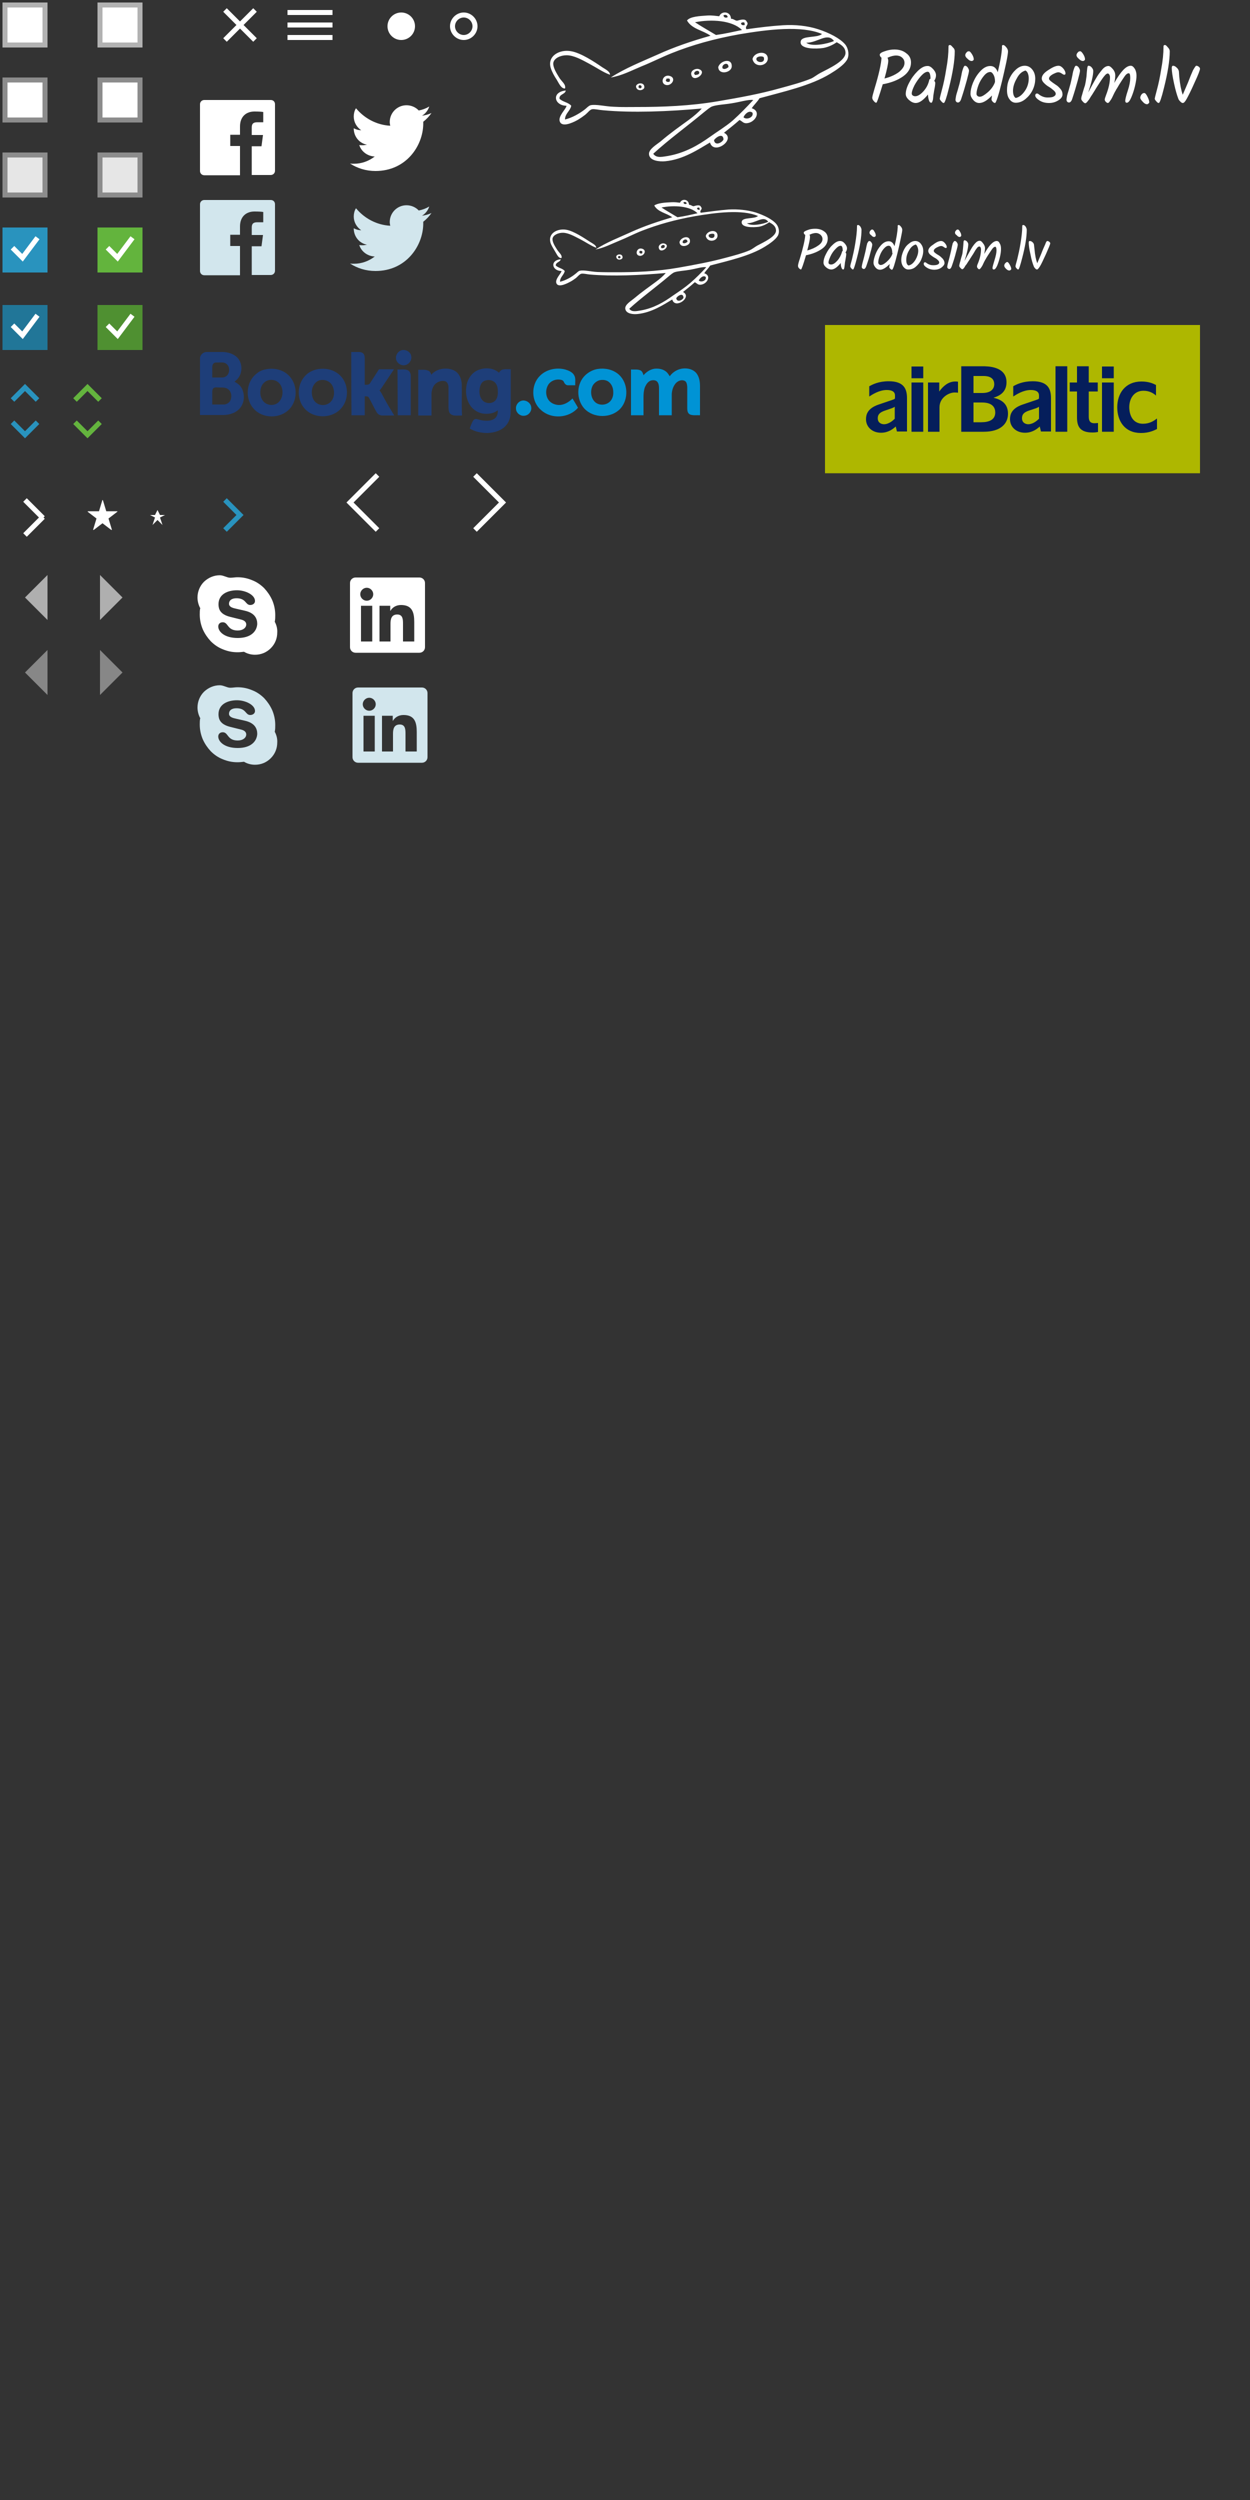 <?xml version="1.0" encoding="utf-8"?>
<!-- Generator: Adobe Illustrator 19.0.0, SVG Export Plug-In . SVG Version: 6.00 Build 0)  -->
<svg version="1.1" id="Layer_1" xmlns="http://www.w3.org/2000/svg" xmlns:xlink="http://www.w3.org/1999/xlink" x="0px" y="0px"
	 width="500px" height="1000px" viewBox="0 0 500 1000" style="enable-background:new 0 0 500 1000;" xml:space="preserve">
<rect x="0" y="0" width="500" height="1000" fill="#333333" stroke="none"/>
<style type="text/css">
	.st0{fill-rule:evenodd;clip-rule:evenodd;fill:#FFFFFF;stroke:#B2B2B2;stroke-width:2;stroke-miterlimit:10;}
	.st1{fill-rule:evenodd;clip-rule:evenodd;fill:#FFFFFF;stroke:#8C8C8C;stroke-width:2;stroke-miterlimit:10;}
	.st2{fill-rule:evenodd;clip-rule:evenodd;fill:#E6E6E6;stroke:#8C8C8C;stroke-width:2;stroke-miterlimit:10;}
	.st3{fill-rule:evenodd;clip-rule:evenodd;fill:#2993BE;stroke:#2993BE;stroke-width:2;stroke-miterlimit:10;}
	.st4{fill:none;stroke:#FFFFFF;stroke-width:2;stroke-miterlimit:10;}
	.st5{opacity:0.2;fill-rule:evenodd;clip-rule:evenodd;}
	.st6{fill-rule:evenodd;clip-rule:evenodd;fill:#63B43D;stroke:#63B43D;stroke-width:2;stroke-miterlimit:10;}
	.st7{fill:#FFFFFF;}
	.st8{fill:#D2E6ED;}
	.st9{fill:none;stroke:#64B43E;stroke-width:2;stroke-miterlimit:10;}
	.st10{fill:none;stroke:#2993BE;stroke-width:2;stroke-miterlimit:10;}
	.st11{fill-rule:evenodd;clip-rule:evenodd;fill:#FFFFFF;}
	.st12{fill:#1E3E79;}
	.st13{fill:#0093D5;}
	.st14{fill:#AEB700;}
	.st15{fill:#051E5B;}
	.st16{fill:#AFAFAF;}
	.st17{fill:#878787;}
</style>
<rect x="2" y="2" class="st0" width="16" height="16"/>
<rect x="2" y="32" class="st1" width="16" height="16"/>
<rect x="2" y="62" class="st2" width="16" height="16"/>
<rect x="2" y="92" class="st3" width="16" height="16"/>
<polyline class="st4" points="5,99.1 9,103.1 15,95.1 "/>
<rect x="2" y="123" class="st3" width="16" height="16"/>
<rect x="1" y="122" class="st5" width="18" height="18"/>
<polyline class="st4" points="5,130.1 9,134.1 15,126.1 "/>
<rect x="40" y="2" class="st0" width="16" height="16"/>
<rect x="40" y="32" class="st1" width="16" height="16"/>
<rect x="40" y="62" class="st2" width="16" height="16"/>
<rect x="40" y="92" class="st6" width="16" height="16"/>
<polyline class="st4" points="43,99.1 47,103.1 53,95.1 "/>
<rect x="40" y="123" class="st6" width="16" height="16"/>
<rect x="39" y="122" class="st5" width="18" height="18"/>
<polyline class="st4" points="43,130.1 47,134.1 53,126.1 "/>
<g>
	<line class="st4" x1="90" y1="4" x2="102" y2="16"/>
	<line class="st4" x1="102" y1="4" x2="90" y2="16"/>
</g>
<g>
	<line class="st4" x1="115" y1="5" x2="133" y2="5"/>
	<line class="st4" x1="115" y1="10" x2="133" y2="10"/>
	<line class="st4" x1="115" y1="15" x2="133" y2="15"/>
</g>
<circle class="st7" cx="160.5" cy="10.5" r="5.5"/>
<g>
	<path class="st7" d="M185.5,7c1.9,0,3.5,1.6,3.5,3.5s-1.6,3.5-3.5,3.5s-3.5-1.6-3.5-3.5S183.6,7,185.5,7 M185.5,5
		c-3,0-5.5,2.5-5.5,5.5s2.5,5.5,5.5,5.5c3,0,5.5-2.5,5.5-5.5S188.5,5,185.5,5L185.5,5z"/>
</g>
<path class="st7" d="M108.3,40H81.7c-0.9,0-1.7,0.7-1.7,1.7v26.7c0,0.9,0.7,1.7,1.7,1.7H96V58.4h-3.9v-4.5H96v-3.3
	c0-3.9,2.4-6,5.8-6c1.7,0,3.1,0.1,3.5,0.2v4.1h-2.4c-1.9,0-2.2,0.9-2.2,2.2v2.9h4.5l-0.6,4.5h-3.9V70h7.6c0.9,0,1.7-0.7,1.7-1.7
	V41.7C110,40.7,109.3,40,108.3,40"/>
<path class="st7" d="M150.2,68.4c-3.8,0-7.3-1.1-10.2-3c0.5,0.1,1.1,0.1,1.6,0.1c3.1,0,6-1.1,8.3-2.9c-2.9-0.1-5.4-2-6.2-4.6
	c0.4,0.1,0.8,0.1,1.3,0.1c0.6,0,1.2-0.1,1.8-0.2c-3.1-0.6-5.3-3.3-5.3-6.5v-0.1c0.9,0.5,1.9,0.8,3,0.8c-1.8-1.2-3-3.2-3-5.5
	c0-1.2,0.3-2.4,0.9-3.3c3.3,4,8.2,6.7,13.7,7c-0.1-0.5-0.2-1-0.2-1.5c0-3.7,3-6.7,6.7-6.7c1.9,0,3.7,0.8,4.9,2.1
	c1.5-0.3,2.9-0.8,4.2-1.6c-0.5,1.6-1.6,2.9-2.9,3.7c1.3-0.2,2.6-0.5,3.8-1.1c-0.9,1.3-2,2.5-3.3,3.5c0,0.3,0,0.6,0,0.9
	C169.2,58.3,162.5,68.4,150.2,68.4"/>
<path class="st8" d="M108.3,80H81.7c-0.9,0-1.7,0.7-1.7,1.7v26.7c0,0.9,0.7,1.7,1.7,1.7H96V98.4h-3.9v-4.5H96v-3.3
	c0-3.9,2.4-6,5.8-6c1.7,0,3.1,0.1,3.5,0.2v4.1h-2.4c-1.9,0-2.2,0.9-2.2,2.2v2.9h4.5l-0.6,4.5h-3.9V110h7.6c0.9,0,1.7-0.7,1.7-1.7
	V81.7C110,80.7,109.3,80,108.3,80"/>
<path class="st8" d="M150.2,108.4c-3.8,0-7.3-1.1-10.2-3c0.5,0.1,1.1,0.1,1.6,0.1c3.1,0,6-1.1,8.3-2.9c-2.9-0.1-5.4-2-6.2-4.6
	c0.4,0.1,0.8,0.1,1.3,0.1c0.6,0,1.2-0.1,1.8-0.2c-3.1-0.6-5.3-3.3-5.3-6.5v-0.1c0.9,0.5,1.9,0.8,3,0.8c-1.8-1.2-3-3.2-3-5.5
	c0-1.2,0.3-2.4,0.9-3.3c3.3,4,8.2,6.7,13.7,7c-0.1-0.5-0.2-1-0.2-1.5c0-3.7,3-6.7,6.7-6.7c1.9,0,3.7,0.8,4.9,2.1
	c1.5-0.3,2.9-0.8,4.2-1.6c-0.5,1.6-1.6,2.9-2.9,3.7c1.3-0.2,2.6-0.5,3.8-1.1c-0.9,1.3-2,2.5-3.3,3.5c0,0.3,0,0.6,0,0.9
	C169.2,98.3,162.5,108.4,150.2,108.4"/>
<g>
	<polyline class="st9" points="30,160 35,155 40,160 	"/>
	<polyline class="st9" points="30,168.9 35,173.9 40,168.9 	"/>
</g>
<g>
	<polyline class="st10" points="5,160 10,155 15,160 	"/>
	<polyline class="st10" points="5,168.9 10,173.9 15,168.9 	"/>
</g>
<g>
	<path class="st11" d="M291.1,6.8c-0.5,0.5-1.7,0.3-1.7-0.7C290.4,5.7,290.9,6.1,291.1,6.8z M278,8.9c2.7,1.8,5.6,3.4,8.4,5.1
		c3.7-0.5,7-1.3,10.4-2C292.9,8.1,284.5,7.6,278,8.9z M296.4,9.3c0.1,0.7,0.6,0.9,1.5,0.7c0-0.3-0.1-0.6-0.1-0.9
		C297.5,8.8,296.7,8.9,296.4,9.3z M322.5,17.1c2.1,1.7,8.4,0.5,11.1-0.7C330.9,12.8,327.2,17.1,322.5,17.1z M302.6,23.3
		c-0.6,1.8,3.8,2.4,2.9-0.4C305,22.3,302.9,22.5,302.6,23.3z M289,27.3c0.7,0.7,1.9,0,2.4-0.5C291.4,24.5,288.5,25.7,289,27.3z
		 M277.7,29.6c0.2,0,0.2,0.3,0.3,0.4c1-0.1,1.8-0.2,1.7-1.1C279.3,27.7,277.4,28.6,277.7,29.6z M266.5,31.5c0.1,0.3,0,0.4-0.2,0.5
		c0.1,0.7,0.6,0.9,1.5,0.7c0.2-0.3,0.2-0.6,0.1-1.1C267.6,31.3,267.1,31.4,266.5,31.5z M255.4,35c0.2,0.1,0.4,0.1,0.5,0.4
		C257.9,34.9,255.3,32.9,255.4,35z M301.3,40c-1.8-0.3-5.3,0.8-8.5,1.3c-2.9,0.5-6.2,0.6-8,1.3c-0.8,0.3-2.1,1.4-3.1,2.2
		c-6.6,5.5-14.3,11.1-20.4,16.7c1.3,2,4.1,1.1,5.8,0.9c6.9-1.2,12.3-4.4,16.8-7.6c3.2-2.3,6.4-4.2,9.2-6.6
		C296.1,45.5,298.7,42.8,301.3,40z M297.4,46.9c1.1,1.2,4.2,0.1,3.6-1.8C299.7,43.9,297.9,45.6,297.4,46.9z M285.6,56.1
		c0.4,2.4,3.2,1,3.8-0.3C289.3,52.9,286.2,55,285.6,56.1z M283.1,6.2c1.7-0.1,3.5,0.2,4.6,0.3c0.9-2.3,4.6-2,4.7,1
		c1,0,1.5,0.7,2.4,0.8c1.4-0.4,3.4-1,3.9,0.4c1.1,1.2-1,1.8-0.1,3c5-0.7,9.7-1.3,14.6-1.6c4.8-0.3,9.8,0.2,14.1,1.6
		c4.3,1.4,8.7,3.6,10.8,6.1c1.4,1.8,1.7,4.6,0.6,6.3c-1.2,1.9-4.1,3.9-6.6,5.4c-7.8,4.8-18.9,7.2-28.3,9.8c-0.9,1.5-2.2,2.6-3.1,4
		c4.1,1.3,1.3,5.9-2.2,6c-1.3,0-1.7-0.9-2.7-1.3c-2,1.8-4.1,3.4-6.2,5.1c5.1,2.6-4.1,9.2-5.6,3.9c-4.6,2.7-10.6,6.8-17.9,7.5
		c-2.2,0.2-6.3-0.1-6.5-2.8c-0.2-2,3.1-3.9,4.6-5.1c4.1-3.5,7.4-5.8,11.4-8.7c1.9-1.4,3.9-3.1,5.1-4.5c-13.1,1.2-27.9,1.8-39.5,0.7
		c-1.6-0.1-3.4-0.6-4.4-0.4c-0.9,0.2-1.6,1.3-2.7,2.2c-0.9,0.7-1.9,1.4-2.9,2c-0.7,0.4-6,3.4-7.2,0.9c-1.1-2.2,2.6-5.3,2.6-6.5
		c-4.9,0-6.2-5.5-0.3-6.1c-0.2,1.6-2.7,1.4-2.5,3.3c1.3,1.3,3.5,1.4,4.7,2.8c-0.4,2.1-2.5,3.1-2.5,5.5c2.9-0.7,5.8-2.4,7.9-4
		c0.9-0.7,1.4-1.4,2.3-1.7c2.1-0.5,6,0.5,9.2,0.6c3.2,0.2,6.7,0.1,9.6,0.1c10,0,21.1-0.4,32.2-2.3c8.8-1.5,16.6-2.9,24.8-5.2
		c4.4-1.2,8.9-2.4,12.5-3.9c1.1-0.5,2.4-1.6,3.8-2.3c3.4-1.8,10.1-4.8,9.9-8.1c-0.1-2.2-1.9-3.2-3.5-4.1c-1.3,0.9-3.2,1.9-5.4,2.3
		c-2.7,0.4-9.7,0.6-9-2.7c0.5-2.4,6.6-1.2,8.5-2.9c-8.2-3.5-21.7-1.8-33,0.1c-10.1,1.8-19,4.3-27.2,7.6c-4,1.6-7.9,3.6-11.9,5.2
		c-4.1,1.7-8,3.8-12.4,4.5c5.7-3.7,12.3-6.3,18.8-9.2c6.6-3,13.6-5.4,21.1-7.5c-3-2.2-7.4-2.6-9.4-6.1C276,6.6,279.9,6.4,283.1,6.2z
		 M222.7,31.9c-1-1.5-1.9-3.1-2.4-4.7c-1.5-4.9,3.7-7.6,8.2-6.7c3.9,0.7,9.2,4.2,12.4,6.4c1.4,0.9,3.1,1.7,3.1,3
		c-2.6-0.9-5.3-2.8-8.3-4.4c-2.8-1.5-6.1-3.4-9.1-3.4c-2.4,0-5.1,1.2-5.3,3.2c-0.1,1.8,1.4,4.1,2.3,5.6c0.9,1.6,2.9,2.8,2.4,4.5
		C224.5,35.5,223.6,33.4,222.7,31.9z M307.1,23.1c0.4,3.2-5.2,4.5-6.1,0.5C301.6,20.8,306.7,20,307.1,23.1z M292.7,26.6
		c-0.1,2.5-5.3,3.6-5.4,0.2C288.2,24.1,292.9,23.1,292.7,26.6z M276.5,29.8c-0.3-1.6,1.7-2.5,2.9-2.2
		C283.5,28.8,277.2,33.6,276.5,29.8z M266.4,34c-2.5-0.6-1.3-4.5,1.6-3.6C270.7,31.3,268.6,34.5,266.4,34z M257.7,35.2
		c-0.8,1.3-3.2,1.2-3.3-0.7C254.7,33,258.1,32.7,257.7,35.2z"/>
	<g>
		<path class="st7" d="M364.4,25c0,2.1-1,4-3.1,5.5c-2.1,1.5-4.8,2.6-8.2,3.2c-1.5,4.9-2.3,7.4-2.6,7.4c-0.3,0-0.6-0.2-1-0.7
			c-0.4-0.4-0.6-0.9-0.6-1.3c0-0.4,0.3-1.6,0.9-3.6c1.8-5.9,2.7-10.1,2.8-12.4c-0.5-0.4-0.7-0.8-0.7-1.2c0-0.5,0.7-1,2-1.4
			c1.4-0.5,2.6-0.7,3.9-0.7c1.9,0,3.5,0.5,4.7,1.5C363.8,22.2,364.4,23.5,364.4,25z M361.8,25.2c0-0.9-0.3-1.6-1-2.2
			c-0.7-0.6-1.5-0.8-2.4-0.8c-0.9,0-2.1,0.3-3.4,0.9c0.2,0.4,0.3,0.8,0.3,1.2c0,1.1-0.5,3.5-1.5,7.1c2.4-0.6,4.3-1.5,5.8-2.6
			C361,27.6,361.8,26.5,361.8,25.2z"/>
		<path class="st7" d="M373.3,27.7c0.8,0.9,1.1,1.7,1.1,2.4c0,0.7-0.2,1.5-0.7,2.2c0.2,0.3,0.4,0.6,0.4,0.8c0,0.6-0.1,1.5-0.4,2.9
			c-0.2,1.4-0.4,2.2-0.4,2.7c0,0.4-0.1,0.8-0.1,1c0,0.2-0.1,0.5-0.2,0.7c-0.1,0.5-0.3,0.7-0.5,0.7c-0.4,0-0.7-0.3-0.9-0.9
			c-0.2-0.6-0.4-1.4-0.4-2.4c-1.8,2.2-3.4,3.4-4.9,3.4c-0.9,0-1.8-0.4-2.7-1.2c-0.9-0.8-1.3-1.6-1.3-2.4c0-1.2,0.4-2.7,1.3-4.4
			c0.9-1.8,2-3.3,3.4-4.7c1.4-1.4,2.7-2.1,3.9-2.1C371.7,26.3,372.5,26.8,373.3,27.7z M372.2,31.5c0-1.8-0.4-2.8-1.1-2.8
			c-0.8,0-1.7,0.6-2.7,1.7c-1,1.1-1.9,2.4-2.6,3.7c-0.7,1.4-1.1,2.5-1.1,3.3c0,0.3,0.1,0.6,0.4,0.8c0.3,0.2,0.6,0.3,1,0.3
			c0.9,0,2-0.6,3.2-1.9c1.2-1.3,2-2.8,2.4-4.6C371.7,31.8,371.9,31.6,372.2,31.5L372.2,31.5z"/>
		<path class="st7" d="M381.9,20.5c0,3.7-0.8,8.6-2.3,14.6c-1,4.1-1.7,6.1-2.1,6.1c-0.3,0-0.6-0.2-1-0.7c-0.4-0.4-0.6-0.8-0.6-1
			c0-0.2,0.3-1.5,0.9-3.7c0.6-2.2,1.2-5,1.7-8.2c0.6-3.2,0.9-6.2,0.9-8.8c0-0.3,0-0.5,0.1-0.6c0.1-0.1,0.2-0.2,0.5-0.2
			c0.3,0,0.6,0.3,1.1,0.9C381.7,19.4,381.9,19.9,381.9,20.5z"/>
		<path class="st7" d="M386,26.3c0.4,0,0.7,0.2,1.1,0.7c0.3,0.5,0.5,0.9,0.5,1.3c0,0.4-0.3,1.7-0.9,3.9c-0.6,2.2-1.3,4.6-2.2,7.3
			c-0.3,1-0.8,1.5-1.3,1.5c-0.3,0-0.5-0.1-0.7-0.3c-0.2-0.2-0.3-0.5-0.3-0.8c0-0.3,0.1-0.7,0.2-1.4c0.1-0.6,0.4-1.5,0.7-2.5
			c0.3-1,0.5-1.9,0.7-2.5c0.2-0.7,0.3-1.4,0.5-2.2c0.2-0.8,0.3-1.5,0.4-2c0.1-0.5,0.2-1,0.4-1.5C385.4,26.8,385.7,26.3,386,26.3z
			 M386.1,22.1c0-0.4,0.2-0.8,0.5-1.1c0.3-0.4,0.6-0.5,1-0.5c0.3,0,0.7,0.4,1.2,1.2c0.5,0.8,0.7,1.5,0.7,2c0,0.2-0.1,0.4-0.3,0.5
			c-0.2,0.2-0.4,0.2-0.6,0.2c-0.5,0-1-0.3-1.6-0.9C386.4,23,386.1,22.5,386.1,22.1z"/>
		<path class="st7" d="M401.3,18c0.3,0,0.7,0.3,1.2,0.9c0.5,0.6,0.7,1.1,0.7,1.7c0,0.5-0.2,2-0.7,4.4c-0.5,2.4-1.1,4.9-1.7,7.5
			c-1.4,5.8-2.4,8.7-2.8,8.7c-0.3,0-0.6-0.2-0.9-0.5c-0.3-0.3-0.5-0.7-0.5-0.9c0-0.3,0.1-0.8,0.2-1.6c-1.9,2-3.6,3-5.1,3
			c-0.9,0-1.7-0.4-2.4-1.2c-0.7-0.8-1.1-1.6-1.1-2.5c0-1.2,0.3-2.7,1-4.4c0.7-1.7,1.6-3.2,2.9-4.6c1.3-1.4,2.6-2.1,4-2.1
			c1.4,0,2.4,0.8,3,2.5c1-4.2,1.6-7.5,1.7-10C400.7,18.2,400.9,18,401.3,18z M398,32.6c0-1.1-0.2-2-0.6-2.7
			c-0.4-0.7-0.8-1.1-1.3-1.1c-0.9,0-1.7,0.5-2.6,1.6c-0.9,1.1-1.6,2.3-2.1,3.6c-0.5,1.4-0.8,2.5-0.8,3.5c0,0.4,0.1,0.6,0.4,0.9
			c0.3,0.2,0.6,0.3,0.9,0.3c0.8,0,1.8-0.6,3.1-1.7c1.3-1.1,2.3-2.4,2.9-3.9l0.1-0.4V32.6z"/>
		<path class="st7" d="M403.7,31.6c0.7-1.6,1.6-2.8,2.7-3.8c1.1-1,2.3-1.5,3.5-1.5c1.2,0,2.2,0.5,3,1.5c0.8,1,1.2,2.2,1.2,3.7
			c0,1.4-0.3,2.9-1,4.4c-0.7,1.5-1.7,2.7-2.9,3.7c-1.2,1-2.5,1.5-3.9,1.5c-1,0-1.9-0.5-2.5-1.4c-0.7-0.9-1-2.1-1-3.6
			S403,33.2,403.7,31.6z M411.5,31.4c0-0.7-0.1-1.3-0.3-1.9c-0.2-0.6-0.5-1-1-1.3c-1.4,0.4-2.6,1.4-3.5,3.2c-1,1.7-1.5,3.4-1.5,4.9
			c0,1.5,0.4,2.5,1.1,2.9c1.4-0.3,2.6-1.3,3.7-2.9S411.5,32.9,411.5,31.4z"/>
		<path class="st7" d="M423.4,26.3c0.7,0,1.3,0.4,1.9,1.1c0.6,0.7,0.9,1.4,0.9,2c0,0.3-0.2,0.5-0.5,0.5c-0.2,0-0.6-0.2-1-0.5
			c-0.5-0.3-0.9-0.5-1.4-0.5c-0.5,0-1.2,0.3-2.2,0.8c-1,0.6-1.5,1.1-1.5,1.8c0,0.5,0.9,1.2,2.7,2.4c0.7,0.4,1.3,1,1.9,1.7
			c0.6,0.7,0.8,1.4,0.8,2.2c0,0.8-0.5,1.6-1.6,2.3c-1.1,0.7-2.3,1.1-3.8,1.1c-1.4,0-2.7-0.3-3.8-1c-1.1-0.7-1.7-1.4-1.7-2
			c0-0.3,0.1-0.5,0.2-0.6c0.1-0.1,0.3-0.2,0.5-0.2c0.2,0,0.5,0.1,0.8,0.4c1.1,0.8,2.2,1.2,3.4,1.2c1.2,0,2-0.1,2.5-0.4
			c0.5-0.3,0.8-0.6,0.8-1.1c0-0.4-0.3-0.9-0.9-1.4c-0.6-0.5-1.2-1-1.9-1.4c-0.7-0.4-1.3-0.9-1.9-1.5c-0.6-0.6-0.9-1.2-0.9-1.8
			c0-1.1,0.8-2.2,2.5-3.3C421,26.9,422.3,26.3,423.4,26.3z"/>
		<path class="st7" d="M430.4,26.3c0.4,0,0.7,0.2,1.1,0.7c0.3,0.5,0.5,0.9,0.5,1.3c0,0.4-0.3,1.7-0.9,3.9c-0.6,2.2-1.3,4.6-2.2,7.3
			c-0.3,1-0.8,1.5-1.3,1.5c-0.3,0-0.5-0.1-0.7-0.3c-0.2-0.2-0.3-0.5-0.3-0.8c0-0.3,0.1-0.7,0.2-1.4c0.1-0.6,0.4-1.5,0.7-2.5
			c0.3-1,0.5-1.9,0.7-2.5c0.2-0.7,0.3-1.4,0.5-2.2c0.2-0.8,0.3-1.5,0.4-2s0.2-1,0.4-1.5C429.8,26.8,430.1,26.3,430.4,26.3z
			 M430.6,22.1c0-0.4,0.2-0.8,0.5-1.1c0.3-0.4,0.6-0.5,1-0.5c0.3,0,0.7,0.4,1.2,1.2c0.5,0.8,0.7,1.5,0.7,2c0,0.2-0.1,0.4-0.3,0.5
			c-0.2,0.2-0.4,0.2-0.6,0.2c-0.5,0-1-0.3-1.6-0.9C430.9,23,430.6,22.5,430.6,22.1z"/>
		<path class="st7" d="M452.3,26.3c0.6,0,1.1,0.4,1.6,1.2c0.5,0.8,0.7,1.8,0.7,2.8c0,1-0.2,2.4-0.6,4.1c-0.4,1.7-0.9,3.2-1.5,4.6
			c-0.6,1.4-1.2,2.1-1.8,2.1c-0.4,0-0.6-0.3-0.6-0.8c0-0.5,0.3-1.9,1-4c0.7-2.1,1-3.8,1-5.1c0-1.3-0.2-1.9-0.6-1.9
			c-0.5,0-1.1,0.4-1.7,1.3c-0.6,0.9-1.3,1.9-2.1,3.2c-0.7,1.2-1.1,1.9-1.2,2c-0.1,0.1-0.1,0.2-0.2,0.4c-0.1,0.2-0.2,0.3-0.3,0.5
			c-0.1,0.2-0.4,0.7-0.8,1.6c-0.4,0.9-0.8,1.6-1.2,2.1c-0.3,0.5-0.6,0.8-0.9,0.8c-0.2,0-0.5-0.2-0.8-0.5c-0.3-0.3-0.4-0.6-0.4-0.9
			s0.2-0.9,0.5-1.7c1-2.6,1.6-5,1.6-7.2c0-0.4-0.1-0.8-0.3-1.1c-0.2-0.3-0.4-0.4-0.6-0.4c-0.2,0-0.4,0.1-0.7,0.3
			c-0.2,0.2-0.5,0.5-0.9,1c-0.4,0.5-0.7,1-1,1.4c-0.3,0.4-0.7,1.1-1.3,2c-0.6,0.9-1,1.6-1.3,2.1c-0.3,0.4-0.6,1-1,1.6
			c-0.4,0.6-0.7,1-0.9,1.4c-0.2,0.3-0.4,0.7-0.7,1c-0.5,0.7-0.9,1.1-1.2,1.1c-0.2,0-0.6-0.2-1-0.7c-0.4-0.4-0.6-0.8-0.6-1
			s0-0.5,0.1-0.9c0.1-0.3,0.2-0.7,0.3-1c0.1-0.3,0.2-0.8,0.4-1.4c0.2-0.6,0.4-1.4,0.7-2.2c0.2-0.8,0.4-2,0.6-3.5
			c0.1-1.5,0.2-2.6,0.3-3.3c0.1-0.7,0.2-1,0.5-1c0.4,0,0.9,0.2,1.3,0.7c0.4,0.5,0.6,0.9,0.6,1.4c0,1.7-0.7,4.6-2,8.6
			c2.2-4.2,3.6-6.6,4.2-7.4c0.6-0.8,1.1-1.4,1.5-1.9c0.8-0.9,1.6-1.3,2.4-1.3c0.5,0,1,0.4,1.7,1.2c0.7,0.8,1,1.7,1,2.5
			c0,0.8-0.1,1.9-0.4,3.1C448.3,28.6,450.4,26.3,452.3,26.3z"/>
		<path class="st7" d="M458.8,41.7c-0.5,0-1.1-0.3-1.7-1c-0.6-0.6-1-1.2-1-1.6c0-0.4,0.2-0.9,0.5-1.3c0.3-0.4,0.7-0.6,1.1-0.6
			c0.4,0,0.8,0.5,1.3,1.5c0.5,1,0.7,1.7,0.7,2.2c0,0.2-0.1,0.3-0.3,0.5C459.2,41.6,459,41.7,458.8,41.7z"/>
		<path class="st7" d="M467.9,20.5c0,3.7-0.8,8.6-2.3,14.6c-1,4.1-1.7,6.1-2.1,6.1c-0.3,0-0.6-0.2-1-0.7c-0.4-0.4-0.6-0.8-0.6-1
			c0-0.2,0.3-1.5,0.9-3.7c0.6-2.2,1.2-5,1.7-8.2c0.6-3.2,0.9-6.2,0.9-8.8c0-0.3,0-0.5,0.1-0.6c0.1-0.1,0.2-0.2,0.5-0.2
			c0.3,0,0.6,0.3,1.1,0.9C467.6,19.4,467.9,19.9,467.9,20.5z"/>
		<path class="st7" d="M478.5,26.3c0.3,0,0.7,0.1,1,0.4c0.3,0.2,0.5,0.5,0.5,0.8c0,0.5-0.7,2.4-2.2,5.6c-1.4,3.2-2.5,5.3-3.1,6.4
			c-0.6,1.1-1.1,1.7-1.6,1.7c-0.3,0-0.6-0.2-1-0.6c-0.4-0.4-0.7-0.8-0.8-1.2c-0.5-1.3-1.1-3.3-1.7-6.1c-0.6-2.8-0.9-4.8-0.9-6.1
			c0-0.6,0.2-0.9,0.5-0.9c0.4,0,0.9,0.2,1.3,0.6c0.5,0.4,0.8,0.8,1,1.4c0.1,0.3,0.1,1.1,0.2,2.4c0.3,3.1,0.8,5.6,1.4,7.2
			c0.5-1.2,1.2-2.8,2.1-4.9c0.8-2.1,1.5-3.8,2-4.9C477.9,26.9,478.3,26.3,478.5,26.3z"/>
	</g>
</g>
<g>
	<path class="st11" d="M274.7,81.4c-0.4,0.4-1.3,0.3-1.3-0.5C274.2,80.6,274.5,80.9,274.7,81.4z M264.6,83c2.1,1.4,4.3,2.6,6.4,3.9
		c2.8-0.4,5.4-1,8-1.6C276.1,82.4,269.6,82,264.6,83z M278.8,83.3c0.1,0.5,0.5,0.7,1.1,0.6c0-0.2-0.1-0.5-0.1-0.7
		C279.6,82.9,279,83,278.8,83.3z M298.8,89.3c1.6,1.3,6.5,0.4,8.5-0.6C305.3,86,302.5,89.3,298.8,89.3z M283.5,94
		c-0.5,1.4,2.9,1.9,2.2-0.3C285.4,93.3,283.7,93.5,283.5,94z M273.1,97.1c0.5,0.5,1.5,0,1.9-0.4C274.9,95,272.7,96,273.1,97.1z
		 M264.4,99c0.2,0,0.2,0.2,0.2,0.3c0.8,0,1.4-0.2,1.3-0.9C265.6,97.5,264.2,98.2,264.4,99z M255.8,100.4c0.1,0.2,0,0.3-0.1,0.4
		c0.1,0.5,0.5,0.7,1.1,0.6c0.1-0.2,0.2-0.5,0.1-0.9C256.6,100.3,256.2,100.3,255.8,100.4z M247.2,103.1c0.2,0.1,0.3,0.1,0.4,0.3
		C249.2,103,247.2,101.5,247.2,103.1z M282.5,106.9c-1.4-0.3-4.1,0.6-6.5,1c-2.2,0.4-4.8,0.5-6.2,1c-0.6,0.2-1.6,1-2.4,1.7
		c-5.1,4.3-11,8.6-15.7,12.9c1,1.5,3.1,0.9,4.5,0.7c5.3-0.9,9.4-3.4,12.9-5.9c2.5-1.7,4.9-3.3,7-5.1
		C278.5,111.1,280.5,109.1,282.5,106.9z M279.5,112.2c0.9,0.9,3.2,0.1,2.8-1.4C281.3,109.9,279.9,111.3,279.5,112.2z M270.5,119.3
		c0.3,1.8,2.5,0.8,2.9-0.2C273.3,116.8,270.9,118.4,270.5,119.3z M268.5,80.9c1.3-0.1,2.7,0.1,3.5,0.2c0.7-1.8,3.5-1.5,3.6,0.8
		c0.8,0,1.1,0.5,1.8,0.6c1.1-0.3,2.6-0.8,3,0.3c0.9,0.9-0.8,1.4-0.1,2.3c3.8-0.5,7.5-1,11.2-1.3c3.7-0.2,7.5,0.2,10.8,1.2
		c3.3,1.1,6.7,2.7,8.3,4.7c1.1,1.4,1.3,3.5,0.4,4.8c-0.9,1.4-3.1,3-5.1,4.2c-6,3.7-14.6,5.6-21.8,7.5c-0.7,1.1-1.7,2-2.4,3.1
		c3.2,1,1,4.6-1.7,4.6c-1,0-1.3-0.7-2.1-1c-1.5,1.4-3.1,2.6-4.7,3.9c3.9,2-3.2,7.1-4.3,3c-3.5,2.1-8.2,5.2-13.8,5.8
		c-1.7,0.2-4.8,0-5-2.2c-0.1-1.6,2.3-3,3.5-4c3.2-2.7,5.7-4.4,8.8-6.7c1.5-1.1,3-2.4,3.9-3.5c-10.1,0.9-21.4,1.4-30.4,0.6
		c-1.2-0.1-2.6-0.5-3.4-0.3c-0.7,0.2-1.3,1-2.1,1.7c-0.7,0.5-1.5,1.1-2.3,1.5c-0.6,0.3-4.6,2.6-5.5,0.7c-0.8-1.7,2-4.1,2-5
		c-3.8,0-4.8-4.3-0.3-4.7c-0.2,1.2-2,1.1-2,2.5c1,1,2.7,1.1,3.6,2.2c-0.3,1.6-1.9,2.4-1.9,4.3c2.2-0.5,4.5-1.8,6.1-3.1
		c0.7-0.5,1.1-1.1,1.8-1.3c1.7-0.4,4.6,0.4,7.1,0.5c2.5,0.1,5.2,0.1,7.4,0.1c7.7,0,16.2-0.3,24.8-1.8c6.8-1.2,12.8-2.3,19.1-4
		c3.4-0.9,6.8-1.8,9.6-3c0.9-0.4,1.9-1.2,2.9-1.8c2.6-1.4,7.8-3.7,7.6-6.2c-0.1-1.7-1.4-2.5-2.7-3.2c-1,0.7-2.5,1.5-4.1,1.8
		c-2.1,0.3-7.4,0.5-6.9-2.1c0.4-1.8,5.1-0.9,6.5-2.2c-6.3-2.7-16.7-1.4-25.4,0.1c-7.8,1.4-14.6,3.3-21,5.8c-3.1,1.2-6.1,2.8-9.1,4
		c-3.2,1.3-6.2,2.9-9.5,3.5c4.4-2.9,9.5-4.8,14.5-7.1c5.1-2.3,10.5-4.1,16.2-5.8c-2.3-1.7-5.7-2-7.2-4.7
		C263.1,81.2,266.1,81,268.5,80.9z M222.1,100.7c-0.7-1.2-1.5-2.4-1.9-3.6c-1.1-3.8,2.8-5.8,6.3-5.2c3,0.5,7.1,3.3,9.6,4.9
		c1.1,0.7,2.4,1.3,2.4,2.3c-2-0.7-4.1-2.2-6.4-3.4c-2.2-1.1-4.7-2.6-7-2.6c-1.8,0-3.9,0.9-4.1,2.4c-0.1,1.4,1.1,3.2,1.8,4.3
		c0.7,1.2,2.2,2.2,1.8,3.4C223.4,103.4,222.8,101.8,222.1,100.7z M287,94c0.3,2.5-4,3.4-4.7,0.4C282.8,92.2,286.7,91.5,287,94z
		 M276,96.6c-0.1,1.9-4.1,2.8-4.2,0.2C272.4,94.7,276.1,93.9,276,96.6z M263.5,99.1c-0.2-1.2,1.3-2,2.2-1.7
		C268.8,98.3,264,102,263.5,99.1z M255.7,102.3c-1.9-0.4-1-3.5,1.2-2.8C259,100.2,257.4,102.7,255.7,102.3z M249,103.2
		c-0.6,1-2.5,0.9-2.5-0.6C246.7,101.5,249.3,101.3,249,103.2z"/>
	<g>
		<path class="st7" d="M331.1,95.4c0,1.7-0.8,3.1-2.4,4.2c-1.6,1.1-3.7,2-6.3,2.5c-1.1,3.8-1.8,5.7-2,5.7c-0.2,0-0.5-0.2-0.8-0.5
			c-0.3-0.3-0.4-0.7-0.4-1c0-0.3,0.2-1.3,0.7-2.7c1.4-4.6,2.1-7.8,2.2-9.6c-0.4-0.3-0.6-0.6-0.6-0.9c0-0.4,0.5-0.7,1.6-1.1
			c1-0.4,2-0.5,3-0.5c1.5,0,2.7,0.4,3.6,1.1C330.6,93.2,331.1,94.2,331.1,95.4z M329,95.6c0-0.7-0.3-1.2-0.8-1.7
			c-0.5-0.4-1.1-0.7-1.8-0.7c-0.7,0-1.6,0.2-2.6,0.7c0.2,0.3,0.2,0.7,0.2,0.9c0,0.9-0.4,2.7-1.1,5.4c1.8-0.5,3.3-1.2,4.4-2
			C328.5,97.4,329,96.5,329,95.6z"/>
		<path class="st7" d="M337.9,97.4c0.6,0.7,0.9,1.3,0.9,1.9c0,0.6-0.2,1.1-0.6,1.7c0.2,0.2,0.3,0.4,0.3,0.6c0,0.4-0.1,1.2-0.3,2.2
			c-0.2,1-0.3,1.7-0.3,2c0,0.3-0.1,0.6-0.1,0.8c0,0.2-0.1,0.4-0.1,0.6c-0.1,0.4-0.2,0.6-0.4,0.6c-0.3,0-0.5-0.2-0.7-0.7
			c-0.2-0.5-0.3-1.1-0.3-1.9c-1.4,1.7-2.6,2.6-3.8,2.6c-0.7,0-1.4-0.3-2.1-0.9c-0.7-0.6-1-1.2-1-1.9c0-0.9,0.3-2.1,1-3.4
			c0.7-1.4,1.5-2.6,2.6-3.6c1.1-1.1,2.1-1.6,3-1.6C336.7,96.4,337.3,96.7,337.9,97.4z M337.1,100.4c0-1.4-0.3-2.1-0.8-2.1
			c-0.6,0-1.3,0.4-2.1,1.3c-0.8,0.8-1.5,1.8-2,2.9c-0.5,1.1-0.8,1.9-0.8,2.5c0,0.3,0.1,0.5,0.3,0.6c0.2,0.2,0.5,0.2,0.8,0.2
			c0.7,0,1.5-0.5,2.4-1.5c0.9-1,1.5-2.2,1.9-3.5C336.7,100.6,336.9,100.5,337.1,100.4L337.1,100.4z"/>
		<path class="st7" d="M344.6,91.9c0,2.9-0.6,6.6-1.8,11.2c-0.8,3.1-1.3,4.7-1.6,4.7c-0.2,0-0.5-0.2-0.7-0.5
			c-0.3-0.3-0.4-0.6-0.4-0.8s0.2-1.1,0.7-2.8c0.4-1.7,0.9-3.8,1.3-6.3c0.4-2.5,0.7-4.8,0.7-6.8c0-0.2,0-0.4,0.1-0.5
			c0.1-0.1,0.2-0.1,0.4-0.1c0.2,0,0.5,0.2,0.9,0.7C344.4,91.1,344.6,91.5,344.6,91.9z"/>
		<path class="st7" d="M347.7,96.4c0.3,0,0.6,0.2,0.8,0.5c0.3,0.4,0.4,0.7,0.4,1c0,0.3-0.2,1.3-0.7,3c-0.4,1.7-1,3.6-1.7,5.6
			c-0.3,0.8-0.6,1.1-1,1.1c-0.2,0-0.4-0.1-0.6-0.3c-0.2-0.2-0.2-0.4-0.2-0.6c0-0.2,0.1-0.6,0.2-1.1c0.1-0.5,0.3-1.1,0.5-1.9
			c0.2-0.8,0.4-1.5,0.5-2c0.1-0.5,0.3-1.1,0.4-1.7c0.1-0.6,0.2-1.1,0.3-1.5c0.1-0.4,0.2-0.8,0.3-1.2
			C347.2,96.8,347.4,96.4,347.7,96.4z M347.8,93.1c0-0.3,0.1-0.6,0.4-0.9c0.2-0.3,0.5-0.4,0.7-0.4c0.3,0,0.6,0.3,0.9,0.9
			c0.4,0.6,0.5,1.1,0.5,1.5c0,0.2-0.1,0.3-0.2,0.4c-0.1,0.1-0.3,0.2-0.4,0.2c-0.4,0-0.8-0.2-1.2-0.7C348,93.8,347.8,93.4,347.8,93.1
			z"/>
		<path class="st7" d="M359.5,90c0.2,0,0.5,0.2,0.9,0.7c0.4,0.5,0.5,0.9,0.5,1.3c0,0.4-0.2,1.5-0.6,3.4c-0.4,1.9-0.8,3.8-1.3,5.8
			c-1.1,4.5-1.8,6.7-2.2,6.7c-0.2,0-0.4-0.1-0.7-0.4c-0.3-0.3-0.4-0.5-0.4-0.7c0-0.2,0.1-0.6,0.2-1.2c-1.5,1.5-2.8,2.3-3.9,2.3
			c-0.7,0-1.3-0.3-1.8-0.9c-0.5-0.6-0.8-1.2-0.8-1.9c0-0.9,0.3-2.1,0.8-3.4c0.5-1.3,1.2-2.5,2.2-3.6c1-1.1,2-1.6,3.1-1.6
			c1.1,0,1.8,0.7,2.3,2c0.8-3.2,1.2-5.8,1.3-7.7C359,90.2,359.1,90,359.5,90z M356.9,101.2c0-0.8-0.1-1.5-0.4-2.1
			c-0.3-0.6-0.6-0.8-1-0.8c-0.7,0-1.3,0.4-2,1.2c-0.7,0.8-1.2,1.7-1.6,2.8c-0.4,1-0.6,2-0.6,2.7c0,0.3,0.1,0.5,0.3,0.7
			c0.2,0.2,0.4,0.3,0.7,0.3c0.6,0,1.4-0.4,2.4-1.3c1-0.9,1.8-1.9,2.2-3l0.1-0.3V101.2z"/>
		<path class="st7" d="M361.3,100.5c0.5-1.2,1.2-2.2,2.1-2.9c0.9-0.8,1.8-1.2,2.7-1.2c0.9,0,1.7,0.4,2.3,1.2
			c0.6,0.8,0.9,1.7,0.9,2.8c0,1.1-0.3,2.2-0.8,3.4c-0.5,1.2-1.3,2.1-2.2,2.9c-0.9,0.8-1.9,1.1-3,1.1c-0.8,0-1.4-0.4-2-1.1
			c-0.5-0.7-0.8-1.6-0.8-2.7C360.5,102.8,360.8,101.7,361.3,100.5z M367.3,100.3c0-0.5-0.1-1-0.3-1.5c-0.2-0.5-0.4-0.8-0.7-1
			c-1.1,0.3-2,1.1-2.7,2.4c-0.8,1.3-1.1,2.6-1.1,3.8c0,1.2,0.3,1.9,0.9,2.2c1.1-0.2,2-1,2.8-2.3
			C366.9,102.7,367.3,101.4,367.3,100.3z"/>
		<path class="st7" d="M376.5,96.4c0.5,0,1,0.3,1.5,0.9c0.5,0.6,0.7,1.1,0.7,1.5c0,0.3-0.1,0.4-0.4,0.4c-0.2,0-0.4-0.1-0.8-0.4
			c-0.4-0.3-0.7-0.4-1.1-0.4c-0.4,0-0.9,0.2-1.7,0.6c-0.8,0.4-1.2,0.9-1.2,1.4c0,0.4,0.7,1,2.1,1.8c0.5,0.3,1,0.8,1.5,1.3
			c0.4,0.5,0.7,1.1,0.7,1.7c0,0.6-0.4,1.2-1.2,1.8c-0.8,0.6-1.8,0.9-2.9,0.9c-1.1,0-2.1-0.3-2.9-0.8c-0.8-0.5-1.3-1-1.3-1.5
			c0-0.2,0-0.4,0.1-0.5c0.1-0.1,0.2-0.2,0.4-0.2c0.2,0,0.4,0.1,0.6,0.3c0.8,0.6,1.7,0.9,2.6,0.9c0.9,0,1.5-0.1,1.9-0.3
			c0.4-0.2,0.6-0.5,0.6-0.8c0-0.3-0.2-0.7-0.7-1.1c-0.4-0.4-0.9-0.7-1.5-1c-0.5-0.3-1-0.7-1.5-1.1c-0.4-0.4-0.7-0.9-0.7-1.4
			c0-0.8,0.6-1.7,1.9-2.5C374.6,96.8,375.6,96.4,376.5,96.4z"/>
		<path class="st7" d="M381.9,96.4c0.3,0,0.6,0.2,0.8,0.5c0.3,0.4,0.4,0.7,0.4,1c0,0.3-0.2,1.3-0.7,3c-0.4,1.7-1,3.6-1.7,5.6
			c-0.3,0.8-0.6,1.1-1,1.1c-0.2,0-0.4-0.1-0.6-0.3c-0.2-0.2-0.2-0.4-0.2-0.6c0-0.2,0.1-0.6,0.2-1.1c0.1-0.5,0.3-1.1,0.5-1.9
			c0.2-0.8,0.4-1.5,0.5-2c0.1-0.5,0.3-1.1,0.4-1.7c0.1-0.6,0.2-1.1,0.3-1.5c0.1-0.4,0.2-0.8,0.3-1.2
			C381.4,96.8,381.6,96.4,381.9,96.4z M382,93.1c0-0.3,0.1-0.6,0.4-0.9c0.2-0.3,0.5-0.4,0.7-0.4c0.3,0,0.6,0.3,0.9,0.9
			c0.4,0.6,0.5,1.1,0.5,1.5c0,0.2-0.1,0.3-0.2,0.4c-0.1,0.1-0.3,0.2-0.4,0.2c-0.4,0-0.8-0.2-1.2-0.7C382.2,93.8,382,93.4,382,93.1z"
			/>
		<path class="st7" d="M398.7,96.4c0.5,0,0.9,0.3,1.2,1c0.4,0.6,0.5,1.4,0.5,2.2c0,0.8-0.1,1.8-0.4,3.1c-0.3,1.3-0.7,2.5-1.1,3.5
			c-0.5,1.1-0.9,1.6-1.4,1.6c-0.3,0-0.5-0.2-0.5-0.6c0-0.4,0.3-1.5,0.8-3.1c0.5-1.6,0.8-3,0.8-3.9c0-1-0.2-1.5-0.5-1.5
			c-0.4,0-0.8,0.3-1.3,1c-0.5,0.7-1,1.5-1.6,2.4c-0.6,0.9-0.9,1.5-0.9,1.5c0,0.1-0.1,0.2-0.2,0.3c-0.1,0.1-0.1,0.3-0.2,0.4
			c-0.1,0.1-0.3,0.6-0.6,1.2c-0.3,0.7-0.6,1.2-0.9,1.6c-0.3,0.4-0.5,0.6-0.7,0.6c-0.2,0-0.4-0.1-0.6-0.4c-0.2-0.2-0.3-0.5-0.3-0.7
			c0-0.2,0.1-0.7,0.4-1.3c0.8-2,1.2-3.8,1.2-5.6c0-0.3-0.1-0.6-0.2-0.8c-0.1-0.2-0.3-0.3-0.5-0.3c-0.2,0-0.3,0.1-0.5,0.2
			c-0.2,0.1-0.4,0.4-0.7,0.8c-0.3,0.4-0.5,0.7-0.7,1.1c-0.2,0.3-0.5,0.9-1,1.6c-0.4,0.7-0.8,1.2-1,1.6c-0.2,0.3-0.5,0.7-0.8,1.2
			c-0.3,0.5-0.5,0.8-0.7,1c-0.2,0.2-0.3,0.5-0.5,0.8c-0.4,0.6-0.7,0.8-0.9,0.8c-0.2,0-0.4-0.2-0.7-0.5c-0.3-0.3-0.5-0.6-0.5-0.8
			c0-0.2,0-0.4,0.1-0.7c0.1-0.3,0.1-0.5,0.2-0.8c0.1-0.2,0.2-0.6,0.3-1.1c0.1-0.5,0.3-1,0.5-1.7c0.2-0.6,0.3-1.5,0.4-2.7
			c0.1-1.1,0.2-2,0.2-2.5c0-0.5,0.2-0.8,0.4-0.8c0.3,0,0.7,0.2,1,0.5c0.3,0.4,0.5,0.7,0.5,1.1c0,1.3-0.5,3.6-1.5,6.7
			c1.7-3.2,2.8-5.1,3.2-5.7c0.4-0.6,0.8-1.1,1.1-1.4c0.6-0.7,1.2-1,1.8-1c0.4,0,0.8,0.3,1.3,1c0.5,0.6,0.8,1.3,0.8,1.9
			c0,0.6-0.1,1.4-0.3,2.4C395.6,98.1,397.3,96.4,398.7,96.4z"/>
		<path class="st7" d="M403.7,108.2c-0.4,0-0.8-0.2-1.3-0.7c-0.5-0.5-0.7-0.9-0.7-1.2c0-0.3,0.1-0.7,0.4-1c0.3-0.3,0.5-0.5,0.8-0.5
			s0.6,0.4,1,1.1c0.4,0.7,0.6,1.3,0.6,1.7c0,0.1-0.1,0.3-0.3,0.4C404,108.2,403.9,108.2,403.7,108.2z"/>
		<path class="st7" d="M410.7,91.9c0,2.9-0.6,6.6-1.8,11.2c-0.8,3.1-1.3,4.7-1.6,4.7c-0.2,0-0.5-0.2-0.7-0.5
			c-0.3-0.3-0.4-0.6-0.4-0.8s0.2-1.1,0.7-2.8c0.4-1.7,0.9-3.8,1.3-6.3c0.4-2.5,0.7-4.8,0.7-6.8c0-0.2,0-0.4,0.1-0.5
			c0.1-0.1,0.2-0.1,0.4-0.1c0.2,0,0.5,0.2,0.9,0.7C410.5,91.1,410.7,91.5,410.7,91.9z"/>
		<path class="st7" d="M418.9,96.4c0.3,0,0.5,0.1,0.8,0.3c0.2,0.2,0.4,0.4,0.4,0.6c0,0.4-0.6,1.8-1.7,4.3c-1.1,2.4-1.9,4.1-2.4,4.9
			c-0.5,0.8-0.9,1.3-1.2,1.3c-0.2,0-0.4-0.1-0.7-0.4c-0.3-0.3-0.5-0.6-0.6-0.9c-0.4-1-0.9-2.5-1.3-4.7c-0.5-2.1-0.7-3.7-0.7-4.7
			c0-0.5,0.1-0.7,0.4-0.7c0.3,0,0.7,0.1,1,0.4c0.4,0.3,0.6,0.6,0.7,1.1c0,0.2,0.1,0.9,0.2,1.8c0.2,2.4,0.6,4.3,1.1,5.6
			c0.4-0.9,0.9-2.1,1.6-3.8c0.6-1.6,1.2-2.9,1.6-3.8C418.4,96.8,418.7,96.4,418.9,96.4z"/>
	</g>
</g>
<g>
	<path class="st12" d="M160.6,140.1c1.7-0.5,3.7,0.7,3.9,2.4c0.3,1.7-1,3.4-2.7,3.6c-1.6,0.2-3.2-1-3.4-2.6
		C158.2,142,159.2,140.5,160.6,140.1L160.6,140.1z"/>
	<path class="st12" d="M140.5,140.8c1,0,2,0,3,0c0.6,0,1.3,0.1,1.8,0.6c0.5,0.5,0.6,1.3,0.6,2c0,3.5,0,7,0,10.5
		c0.7,0,1.7,0.1,2.1-0.6c1.2-1.9,2.4-3.7,3.6-5.6c2,0,4,0,6,0c-1.6,2.4-3.2,4.8-4.8,7.2c-0.3,0.5-0.6,0.9-1,1.3
		c0.7,0.7,1.1,1.7,1.6,2.6c1.3,2.5,2.8,4.9,4.3,7.4c-1.6,0-3.2,0-4.8,0c-0.9,0-1.8-0.5-2.3-1.4c-1.1-1.9-2-3.9-3.1-5.8
		c-0.3-0.6-1.1-0.4-1.6-0.5c0,2.5,0,5.1,0,7.6c-1.8,0-3.6,0-5.3,0C140.5,157.7,140.5,149.3,140.5,140.8L140.5,140.8z"/>
	<path class="st12" d="M172.5,149.9c1.2-1.4,2.9-2.2,4.7-2.4c1.9-0.2,4,0.1,5.5,1.4c1.3,1.2,1.9,3,2,4.7c0.1,4.2-0.1,8.4,0.1,12.6
		c-1,0-2.1,0.1-3.1,0c-0.7-0.1-1.5-0.4-1.9-1.1c-0.4-0.8-0.4-1.7-0.4-2.6c0-2.5,0-5,0-7.5c0-0.9-0.3-2.1-1.3-2.5
		c-1.4-0.4-2.9,0.1-4,1.1c-1,1-1.4,2.5-1.5,3.8c0,2.9,0,5.9,0,8.8c-1.8,0-3.5,0-5.3,0c0-6.1,0-12.2,0-18.3c1.3,0.1,2.6-0.2,3.8,0.3
		C171.9,148.4,172.3,149.1,172.5,149.9L172.5,149.9z"/>
	<path class="st13" d="M216,150.3c2.6-2.6,6.6-3.4,10.1-2.5c1.3,0.4,2.8,1,3.5,2.2c0.8,1.2,0.4,2.7,0.5,4.1c-1,0-2.1,0-3.1,0
		c-0.7-0.1-1.2-0.7-1.5-1.4c-0.2-0.5-0.7-0.7-1.2-0.8c-1.9-0.4-4,0.4-5,2c-1,1.6-1.1,3.7-0.3,5.4c0.8,1.7,2.6,2.6,4.4,2.7
		c2.1,0.1,4.1-1.1,5.6-2.6c0.7,1.2,1.5,2.4,2.2,3.7c-3.6,4.2-10.7,4.7-14.8,0.9C212.4,160.6,212.3,153.9,216,150.3L216,150.3z"/>
	<path class="st13" d="M257.4,150.1c1.1-1.3,2.6-2.3,4.3-2.6c1.7-0.2,3.5,0.1,4.8,1.2c0.6,0.5,1,1.2,1.4,1.8
		c1.2-1.7,3.2-2.9,5.3-3.1c1.9-0.2,4,0.3,5.3,1.8c1.2,1.5,1.5,3.4,1.5,5.3c0,3.9,0,7.7,0,11.6c-1.3-0.1-2.7,0.2-4-0.3
		c-1-0.5-1.1-1.6-1.1-2.6c0-2.8,0-5.6,0-8.5c-0.1-0.9-0.2-2-1.1-2.4c-1.2-0.5-2.5,0-3.4,0.9c-1.1,1.2-1.6,2.8-1.7,4.4
		c0,2.8,0,5.7,0,8.5c-1.7,0-3.4,0-5.1,0c0-3.6,0-7.2,0-10.8c0-0.9-0.1-1.9-0.7-2.6c-0.6-0.7-1.7-0.7-2.5-0.5
		c-1.2,0.4-1.9,1.5-2.4,2.6c-0.5,1.3-0.6,2.7-0.6,4.1c0,2.4,0,4.8,0,7.2c-1.7,0-3.3,0-5,0c0-6.1,0-12.2,0-18.3
		c1.3,0.1,2.7-0.2,3.9,0.4C257,148.7,257.2,149.4,257.4,150.1L257.4,150.1z"/>
	<path class="st12" d="M159,147.8c1.3,0.1,2.6-0.2,3.9,0.2c0.9,0.3,1.4,1.3,1.4,2.3c0,5.3,0,10.5,0,15.8c-1.7,0-3.5,0-5.2,0
		C159.1,160,159,153.9,159,147.8L159,147.8z"/>
	<path class="st12" d="M106.5,147.7c3-0.6,6.4,0.1,8.7,2.2c3.8,3.4,4.1,9.8,0.7,13.6c-3.7,4.1-10.9,4.1-14.5-0.1
		c-3.5-3.9-3-10.8,1.3-14C103.7,148.5,105.1,147.9,106.5,147.7L106.5,147.7z M107.3,152.1c-1.1,0.3-2.1,1.2-2.6,2.2
		c-1.1,2.3-0.7,5.7,1.7,7.1c1.9,1.1,4.5,0.6,5.7-1.3c1.3-2,1.2-4.9-0.3-6.7C110.7,152.1,108.9,151.7,107.3,152.1L107.3,152.1z"/>
	<path class="st12" d="M126.9,147.7c2.7-0.5,5.6-0.1,7.8,1.4c1.9,1.2,3.3,3.3,3.8,5.5c0.7,3,0.1,6.3-2,8.7
		c-3.6,4.2-10.9,4.3-14.6,0.2c-3.3-3.6-3.2-9.8,0.3-13.3C123.4,148.9,125.1,148.1,126.9,147.7L126.9,147.7z M127.9,152.1
		c-1.5,0.4-2.6,1.8-3,3.3c-0.5,2.1,0,4.8,2,6c1.6,1,3.8,0.8,5.2-0.5c1.2-1.1,1.6-2.7,1.5-4.2c-0.1-1.4-0.6-2.9-1.8-3.8
		C130.6,152,129.2,151.8,127.9,152.1L127.9,152.1z"/>
	<path class="st13" d="M239,147.6c3-0.5,6.3,0.2,8.6,2.3c3.7,3.4,3.9,9.8,0.6,13.5c-3.7,4-10.8,4-14.5,0c-3.3-3.7-3.2-10,0.5-13.4
		C235.5,148.8,237.2,147.9,239,147.6L239,147.6z M239.8,152.1c-1.1,0.3-2.1,1.1-2.7,2.1c-1.1,2.1-0.8,5,0.9,6.6
		c1.6,1.5,4.4,1.4,6-0.2c1-1,1.4-2.5,1.3-3.9c0-1.6-0.7-3.2-2-4.1C242.4,152,241.1,151.8,239.8,152.1L239.8,152.1z"/>
	<path class="st12" d="M191.3,148c2.7-1.1,6.1-0.9,8.3,1.1c0.3-0.6,0.8-1.1,1.5-1.3c1.1-0.2,2.1-0.1,3.2-0.1c0,5.6,0,11.2,0,16.9
		c0,2.1-0.6,4.2-2,5.7c-1.8,2-4.6,2.8-7.3,2.9c-2.5,0-5-0.5-7.1-1.8c0.4-1,0.7-2.1,1.3-3.1c0.3-0.5,0.9-0.8,1.4-0.7
		c0.9,0.2,1.7,0.5,2.6,0.6c1.6,0.2,3.3,0.2,4.7-0.8c1-0.8,1.3-2.1,1.2-3.3c-1.7,1.4-4,1.6-6.1,1.3c-2.1-0.4-4-1.7-5.1-3.5
		c-1.5-2.4-1.8-5.4-1.2-8.2C187.2,151.4,188.8,149,191.3,148L191.3,148z M193.9,152.3c-1.2,0.4-1.8,1.7-2,2.9
		c-0.3,1.6-0.1,3.4,0.9,4.7c1.3,1.7,4.2,1.8,5.5,0.1c0.9-1.2,0.9-2.8,0.8-4.3c-0.1-1.2-0.6-2.6-1.8-3.2
		C196.3,151.9,195,151.9,193.9,152.3L193.9,152.3z"/>
	<path class="st12" d="M80,143.5c-0.1-1.4,1.2-2.7,2.6-2.7c2.1,0,4.3,0,6.4,0c2.1,0,4.4,0.7,5.9,2.2c2.3,2.4,2.2,6.6-0.2,8.9
		c-0.3,0.3-0.6,0.5-0.9,0.8c1.2,0.6,2.4,1.5,3,2.8c1.1,2.3,1,5.1-0.4,7.2c-1.5,2.3-4.4,3.3-7.1,3.3c-3.1,0-6.2,0-9.3,0
		C80,158.5,80,151,80,143.5L80,143.5z M85.4,145.4c-0.4,0.4-0.5,1-0.5,1.5c0,1.4,0,2.7,0,4.1c1.3,0,2.7,0,4,0c0.8,0,1.6-0.4,2.1-1
		c1-1.3,0.9-3.5-0.5-4.5c-0.9-0.7-2.1-0.5-3.2-0.5C86.6,145,85.9,144.9,85.4,145.4L85.4,145.4z M85.5,155.2c-0.5,0.3-0.6,1-0.6,1.6
		c0,1.7,0,3.3,0,5c1.5,0,3,0,4.6,0c1,0,2.1-0.6,2.6-1.5c0.7-1.4,0.6-3.4-0.7-4.5c-1-0.9-2.5-0.8-3.7-0.8
		C86.9,155,86.1,154.8,85.5,155.2L85.5,155.2z"/>
	<path class="st13" d="M208.6,160.3c1.8-0.5,3.8,0.9,3.9,2.7c0.2,1.6-1.1,3.2-2.8,3.3c-1.6,0.2-3.2-1.1-3.3-2.7
		C206.2,162.2,207.2,160.7,208.6,160.3L208.6,160.3z"/>
</g>
<g>
	<rect x="330" y="130" class="st14" width="150" height="59.3"/>
	<path class="st15" d="M364.6,151.3v-4.7h4.7v4.7H364.6z M364.6,172.7V153h4.7v19.7H364.6z"/>
	<path class="st15" d="M375.9,172.7h-4.7V153h4.5v3.6c1.5-2.1,3.6-4,6.4-4c0.5,0,0.8,0,1.1,0.1v4.4c-0.4-0.1-1.1-0.1-1.4-0.1
		c-2.2,0-6,2-6,5.9V172.7z"/>
	<path class="st15" d="M384.5,172.7v-26.2h8.4c2.2,0,9.7,0,9.7,6.4c0,4.4-3.4,5.6-5.2,6.2c2,0.5,5.8,1.6,5.8,6.4c0,4-3,7.2-9.7,7.2
		H384.5z M389.4,157.2h3.5c4.5,0,4.8-2.7,4.8-3.5c0-3.3-3.4-3.3-4.4-3.3h-3.9V157.2z M389.4,168.9h3.1c3.3,0,5.6-1.1,5.6-3.9
		c0-1.9-1-4-5.3-4h-3.4V168.9z"/>
	<path class="st15" d="M416.4,172.7l-0.5-2.1c-1.1,1-3,2.5-5.9,2.5c-3.5,0-6-2.3-6-5.4c0-2,0.7-4.4,5.1-5.9l5.6-1.9
		c0.8-0.3,0.9-0.3,0.9-0.9v-0.8c0-1.7-1.5-2.2-3.3-2.2c-3.1,0-5.9,1.9-7,2.6v-4.1c1.2-0.7,3.7-2,7.8-2c6.1,0,7.3,3.1,7.3,6.8v13.3
		H416.4z M411.4,164.3c-2,0.7-2.6,1.6-2.6,3c0,2,1.7,2.4,2.5,2.4c0.8,0,2.4-0.3,4.3-2.2v-4.8c-0.3,0.2-0.4,0.3-1.2,0.6L411.4,164.3z
		"/>
	<path class="st15" d="M358.8,172.7l-0.5-2.1c-1.1,1-3,2.5-5.9,2.5c-3.5,0-6-2.3-6-5.4c0-2,0.7-4.4,5.1-5.9l5.6-1.9
		c0.8-0.3,0.9-0.3,0.9-0.9v-0.8c0-1.7-1.5-2.2-3.3-2.2c-3.1,0-5.9,1.9-7,2.6v-4.1c1.3-0.7,3.7-2,7.8-2c6.1,0,7.3,3.1,7.3,6.8v13.3
		H358.8z M353.8,164.3c-2,0.7-2.7,1.6-2.7,3c0,2,1.7,2.4,2.5,2.4c0.8,0,2.4-0.3,4.3-2.2v-4.8c-0.3,0.2-0.4,0.3-1.2,0.6L353.8,164.3z
		"/>
	<path class="st15" d="M422.2,172.7v-26.2h4.7v26.2H422.2z"/>
	<path class="st15" d="M430.8,156.6h-2.9V153h2.9v-6.5h4.7v6.5h3.6v3.6h-3.6v9.9c0,1.4,0.2,2.8,2.3,2.8c0.6,0,1-0.1,1.4-0.1v3.6
		c-0.6,0.1-1.2,0.2-2.2,0.2c-5.2,0-6.2-2.6-6.2-6.1V156.6z"/>
	<path class="st15" d="M440.8,151.3v-4.7h4.7v4.7H440.8z M440.8,172.7V153h4.7v19.7H440.8z"/>
	<path class="st15" d="M462.5,158.3c-0.9-0.8-2.5-2-5.1-2c-4,0-5.7,3.4-5.7,6.6c0,1.4,0.4,6.6,5.5,6.6c2.7,0,4.4-1.2,5.6-2.1v4.2
		c-1,0.5-3.1,1.6-6.4,1.6c-6.7,0-9.5-5-9.5-10.3c0-5.4,3.1-10.3,9.7-10.3c3.2,0,5,1,5.8,1.4V158.3z"/>
</g>
<g>
	<line class="st4" x1="17.2" y1="207.2" x2="10" y2="200"/>
	<line class="st4" x1="10" y1="214" x2="17.2" y2="206.8"/>
</g>
<path class="st7" d="M46.8,204.8l-3.4,2.6l1.3,4.3c0.1,0.3,0,0.4-0.3,0.2l-3.4-2.6l-3.4,2.6c-0.2,0.2-0.4,0.1-0.3-0.2l1.3-4.3
	l-3.4-2.6c-0.2-0.2-0.2-0.3,0.1-0.3h4.3l1.3-4.3c0.1-0.3,0.2-0.3,0.3,0l1.3,4.3h4.3C47,204.5,47.1,204.6,46.8,204.8L46.8,204.8z"/>
<polygon class="st7" points="63,204 62,206 60,206 62,207 61,210 63,208 65,210 64,207 66,206 64,206 "/>
<polyline class="st10" points="90,212 96,206 90,200 "/>
<polyline class="st4" points="190,212 201,201 190,190 "/>
<polyline class="st4" points="151,212 140,201 151,190 "/>
<polygon class="st16" points="40,248 49,239 40,230 "/>
<polygon class="st16" points="19,248 10,239 19,230 "/>
<polygon class="st17" points="40,278 49,269 40,260 "/>
<polygon class="st17" points="19,278 10,269 19,260 "/>
<path class="st7" d="M109.9,248.7c0.2-0.9,0.2-1.8,0.2-2.7c0-2-0.4-4-1.2-5.9c-0.8-1.8-1.9-3.4-3.2-4.8c-1.4-1.4-3-2.5-4.8-3.2
	c-1.9-0.8-3.8-1.2-5.9-1.2c-1,0-1.9,0.2-2.9,0.2c0,0,0,0,0,0c-1.3,0-2.7-1-4.2-1c-2.4,0-4.6,1-6.3,2.6c-1.7,1.7-2.6,4-2.6,6.3
	c0,1.5,0.4,3,1.1,4.3c0-0.1,0-0.1,0-0.2l0.1,0.3c0,0-0.1-0.1-0.1-0.2c-0.2,0.9-0.2,1.7-0.2,2.6c0,2,0.4,4,1.2,5.9
	c0.8,1.8,1.9,3.4,3.2,4.8c1.4,1.4,3,2.5,4.8,3.2c1.9,0.8,3.8,1.2,5.9,1.2c0.9,0,1.8-0.1,2.6-0.2c1.3,0.8,2.9,1.2,4.4,1.2
	c2.4,0,4.6-0.9,6.3-2.6c1.7-1.7,2.6-3.9,2.6-6.3C111,251.5,110.6,250,109.9,248.7z M95.1,255.2c-5.4,0-7.8-2.6-7.8-4.6
	c0-1,0.7-1.7,1.8-1.7c2.3,0,1.7,3.3,6,3.3c2.2,0,3.4-1.2,3.4-2.4c0-0.7-0.4-1.5-1.8-1.9l-4.8-1.2c-3.8-1-4.5-3-4.5-5
	c0-4.1,3.8-5.6,7.4-5.6c3.3,0,7.2,1.8,7.2,4.3c0,1-0.9,1.6-1.9,1.6c-2,0-1.6-2.7-5.5-2.7c-2,0-3,0.9-3,2.2c0,1.3,1.5,1.7,2.9,2
	l3.5,0.8c3.9,0.9,4.9,3.1,4.9,5.3C102.7,252.7,100.2,255.2,95.1,255.2z"/>
<path class="st8" d="M109.9,292.7c0.2-0.9,0.2-1.8,0.2-2.7c0-2-0.4-4-1.2-5.9c-0.8-1.8-1.9-3.4-3.2-4.8c-1.4-1.4-3-2.5-4.8-3.2
	c-1.9-0.8-3.8-1.2-5.9-1.2c-1,0-1.9,0.2-2.9,0.2c0,0,0,0,0,0c-1.3,0-2.7-1-4.2-1c-2.4,0-4.6,1-6.3,2.6c-1.7,1.7-2.6,4-2.6,6.3
	c0,1.5,0.4,3,1.1,4.3c0-0.1,0-0.1,0-0.2l0.1,0.3c0,0-0.1-0.1-0.1-0.2c-0.2,0.9-0.2,1.7-0.2,2.6c0,2,0.4,4,1.2,5.9
	c0.8,1.8,1.9,3.4,3.2,4.8c1.4,1.4,3,2.5,4.8,3.2c1.9,0.8,3.8,1.2,5.9,1.2c0.9,0,1.8-0.1,2.6-0.2c1.3,0.8,2.9,1.2,4.4,1.2
	c2.4,0,4.6-0.9,6.3-2.6c1.7-1.7,2.6-3.9,2.6-6.3C111,295.5,110.6,294,109.9,292.7z M95.1,299.2c-5.4,0-7.8-2.6-7.8-4.6
	c0-1,0.7-1.7,1.8-1.7c2.3,0,1.7,3.3,6,3.3c2.2,0,3.4-1.2,3.4-2.4c0-0.7-0.4-1.5-1.8-1.9l-4.8-1.2c-3.8-1-4.5-3-4.5-5
	c0-4.1,3.8-5.6,7.4-5.6c3.3,0,7.2,1.8,7.2,4.3c0,1-0.9,1.6-1.9,1.6c-2,0-1.6-2.7-5.5-2.7c-2,0-3,0.9-3,2.2c0,1.3,1.5,1.7,2.9,2
	l3.5,0.8c3.9,0.9,4.9,3.1,4.9,5.3C102.7,296.7,100.2,299.2,95.1,299.2z"/>
<path class="st7" d="M167.8,231h-25.6c-1.2,0-2.2,1-2.2,2.2v25.7c0,1.2,1,2.2,2.2,2.2h25.6c1.2,0,2.2-1,2.2-2.2v-25.7
	C170,232,169,231,167.8,231z M148.9,256.6h-4.5v-14.3h4.5V256.6z M146.7,240.3c-1.4,0-2.6-1.2-2.6-2.6c0-1.4,1.2-2.6,2.6-2.6
	c1.4,0,2.6,1.2,2.6,2.6C149.3,239.1,148.1,240.3,146.7,240.3z M165.6,256.6h-4.4v-7c0-1.7,0-3.8-2.3-3.8c-2.3,0-2.7,1.8-2.7,3.7v7.1
	h-4.4v-14.3h4.3v2h0.1c0.6-1.1,2-2.3,4.2-2.3c4.5,0,5.3,3,5.3,6.8V256.6z"/>
<path class="st8" d="M168.8,275h-25.6c-1.2,0-2.2,1-2.2,2.2v25.7c0,1.2,1,2.2,2.2,2.2h25.6c1.2,0,2.2-1,2.2-2.2v-25.7
	C171,276,170,275,168.8,275z M149.9,300.6h-4.5v-14.3h4.5V300.6z M147.7,284.3c-1.4,0-2.6-1.2-2.6-2.6c0-1.4,1.2-2.6,2.6-2.6
	c1.4,0,2.6,1.2,2.6,2.6C150.3,283.1,149.1,284.3,147.7,284.3z M166.6,300.6h-4.4v-7c0-1.7,0-3.8-2.3-3.8c-2.3,0-2.7,1.8-2.7,3.7v7.1
	h-4.4v-14.3h4.3v2h0.1c0.6-1.1,2-2.3,4.2-2.3c4.5,0,5.3,3,5.3,6.8V300.6z"/>
</svg>
